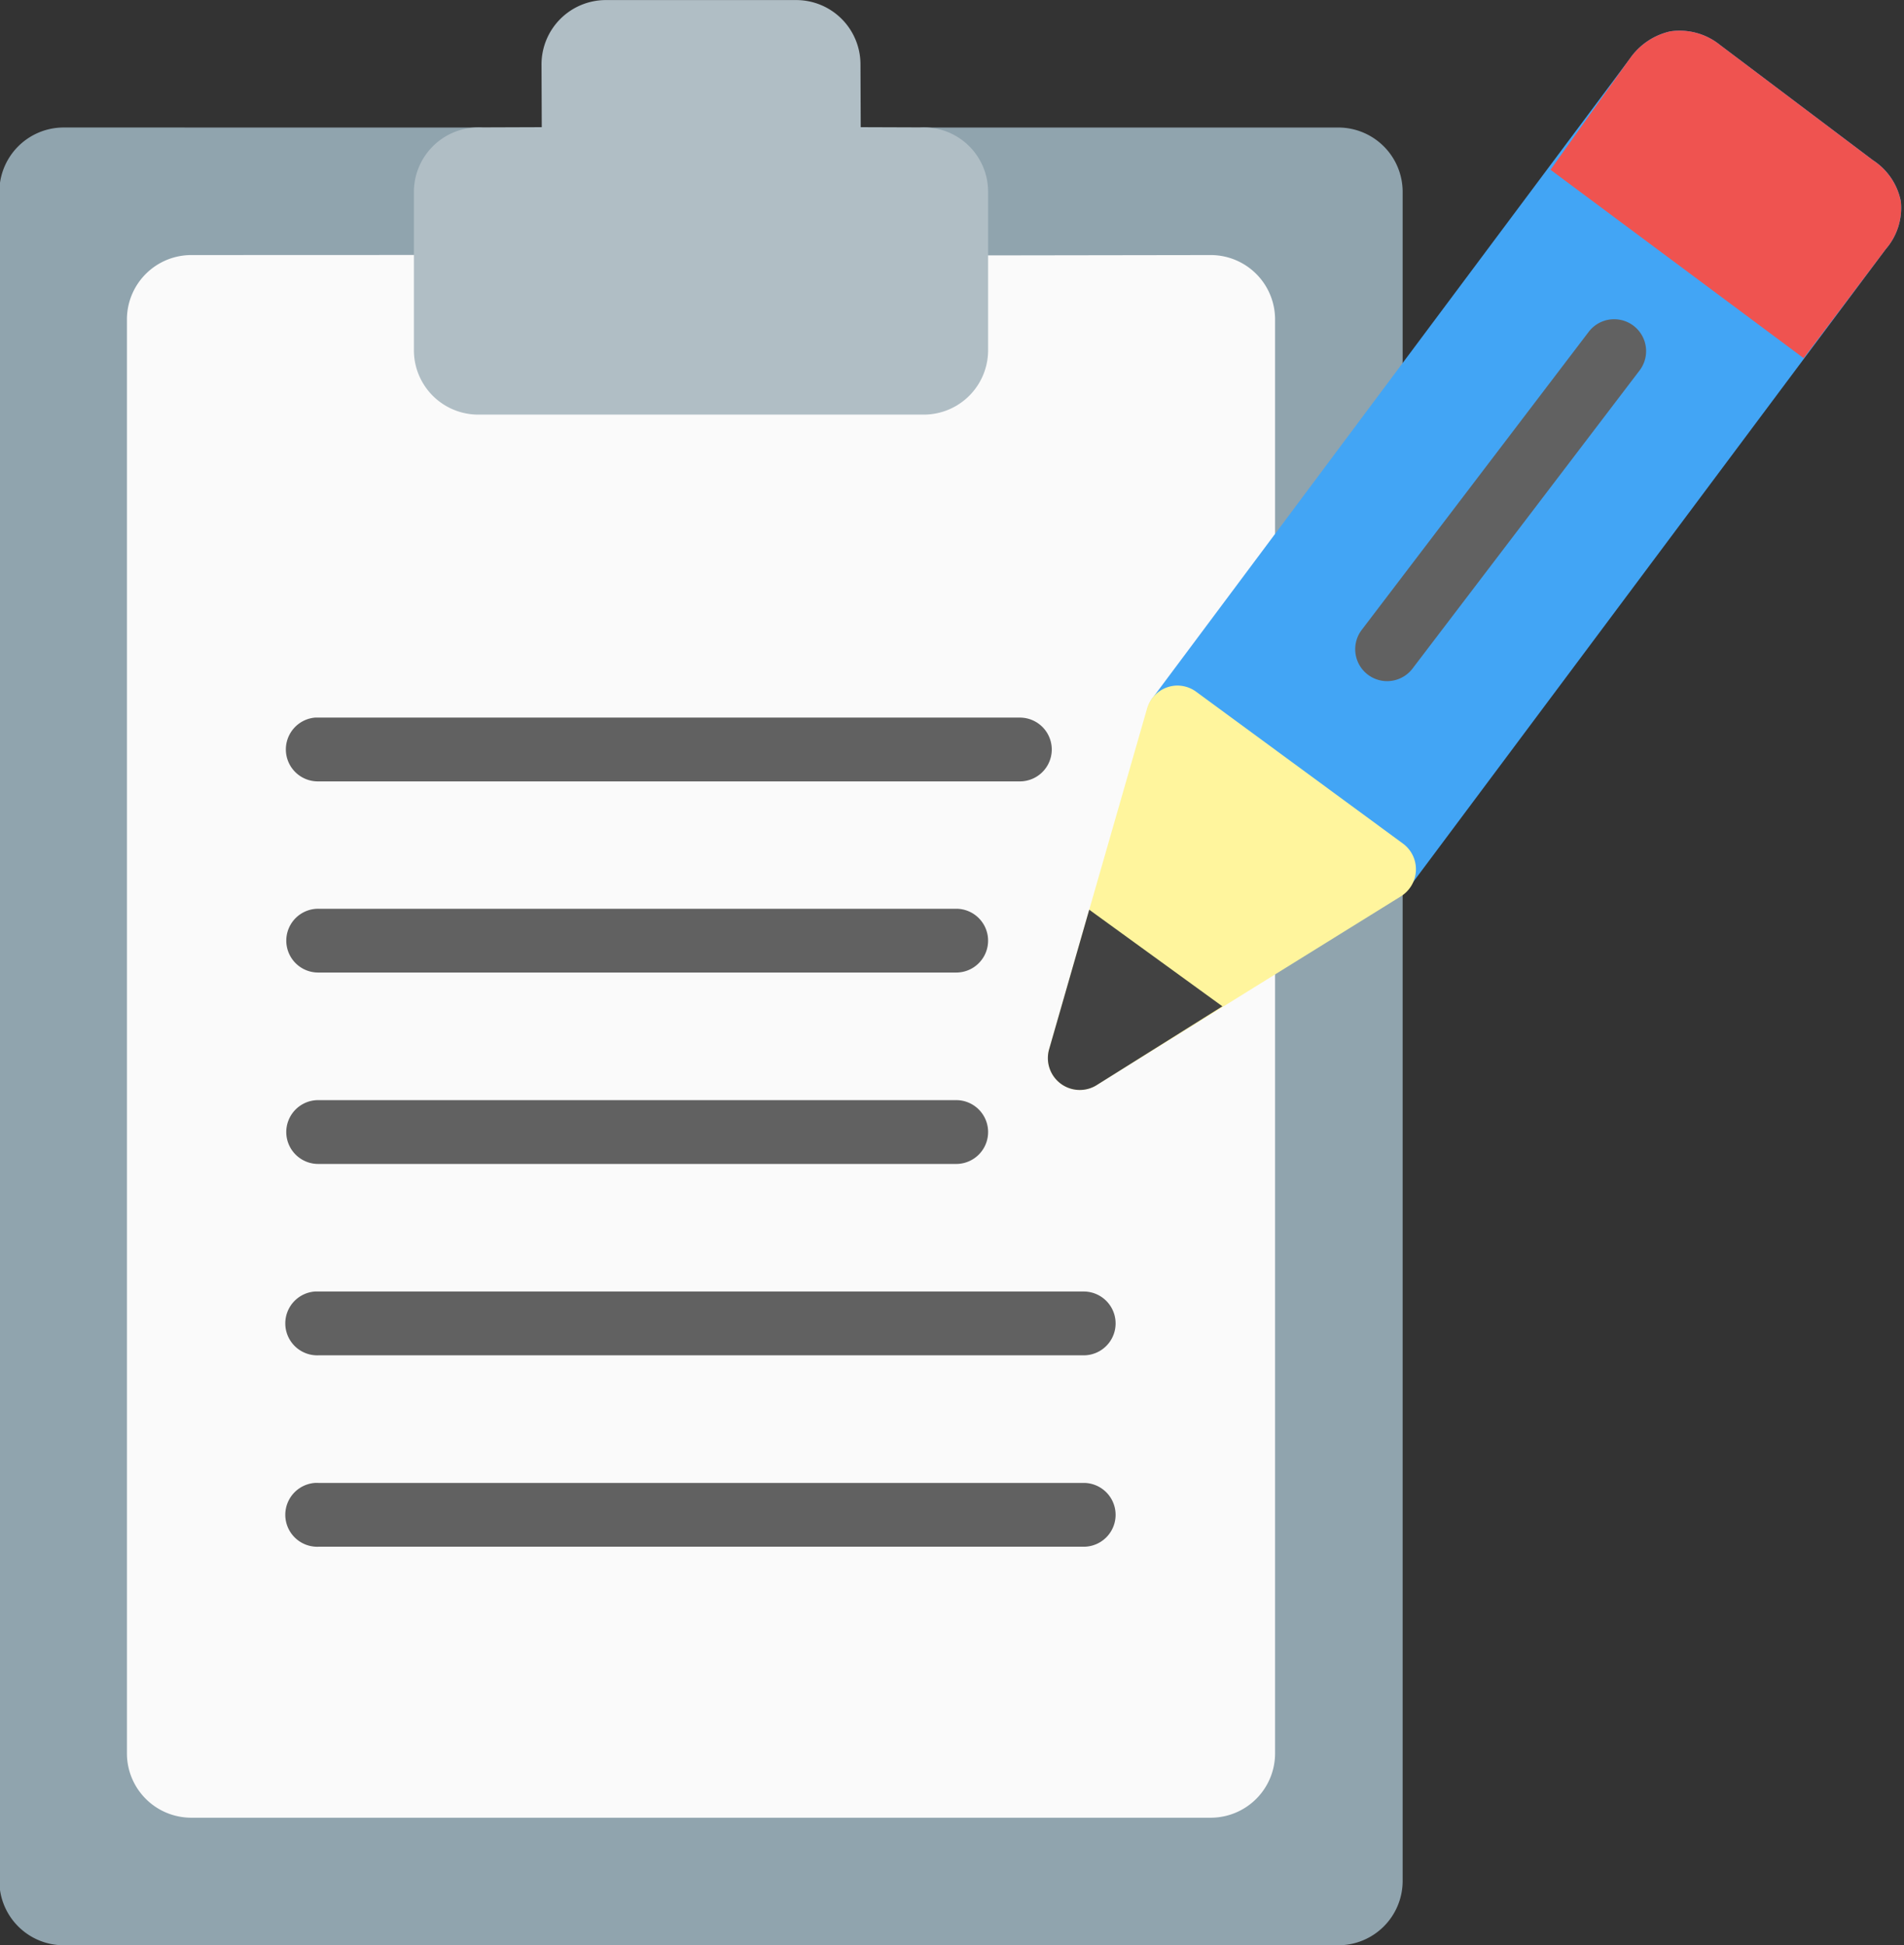 <?xml version="1.0" encoding="UTF-8"?><svg xmlns="http://www.w3.org/2000/svg" xmlns:xlink="http://www.w3.org/1999/xlink" height="61.0" preserveAspectRatio="xMidYMid meet" version="1.0" viewBox="2.2 1.5 59.7 61.0" width="59.7" zoomAndPan="magnify"><rect x="2.2" y="1.5" width="59.7" height="61.0" fill="#333333" stroke="none"/><g data-name="33"><g id="change1_1"><path d="M4.18,5.498a2.018,2.018,0,0,0-2,2v53a2.018,2.018,0,0,0,2,2h40a2.018,2.018,0,0,0,2-2V28.44a1,1,0,0,0-.404-.803l-5.223-3.871,5.428-7.271a1.001,1.001,0,0,0,.199-.598V7.499a2.018,2.018,0,0,0-2-2h-13a1.004,1.004,0,0,0-.199.023c-.032.007-.064.016-.096.026s-.063.021-.094.034a1.003,1.003,0,0,0-.174.1q-.041.028-.078.06a1.001,1.001,0,0,0-.283.406q-.017.047-.029.096a.979.979,0,0,0-.021.098,1,1,0,0,0,.19.756.977.977,0,0,0,.062.078,1,1,0,0,0,.512.297q.048.012.098.019a.996.996,0,0,0,.113.007v5h-14v-5c0-.019-.018,0,.006,0a1,1,0,0,0-.006-2h-.006Z" fill="#90a4ae"/></g><g id="change2_1"><path d="M16.172,9.495,8.18,9.498a2.019,2.019,0,0,0-2,2v45a2.018,2.018,0,0,0,2,2h32a2.018,2.018,0,0,0,2-2V31.541a1,1,0,0,0-1.523-.852l-2.926,1.795,2.328-8.047,1.924-2.586a1,1,0,0,0,.197-.598V11.498a2.018,2.018,0,0,0-2-2h-.002L32.202,9.51a1,1,0,0,0-1,.994l-.01,1.953s-.008.023-.014.041H17.186l-.006-.015-.008-1.992a1,1,0,0,0-1-.996Z" fill="#fafafa"/></g><g id="change3_1"><path d="M21.179,1.502a2.019,2.019,0,0,0-2,2l.008,1.986-2.008.007a2.026,2.026,0,0,0-2.001,2.001v5.005a2.019,2.019,0,0,0,2.001,2H31.181a2.019,2.019,0,0,0,2.001-2V7.496a2.018,2.018,0,0,0-1.993-2.001h-.007L29.188,5.488,29.18,3.495a2.016,2.016,0,0,0-2-1.993Z" fill="#b0bec5"/></g><g id="change4_1"><path d="M12.077,41.998A1.002,1.002,0,0,0,12.18,43.999H36.179a1,1,0,1,0,0-2.001H12.18a.989.989,0,0,0-.103,0Z" fill="#616161"/></g><g id="change4_2"><path d="M12.18,35.997a1,1,0,1,0-.007,2.001H32.178a1,1,0,0,0,.007-2.001H12.18Z" fill="#616161"/></g><g id="change4_3"><path d="M12.077,48a1.002,1.002,0,0,0,.103,2.001H36.179a1,1,0,1,0,0-2.001H12.18a.989.989,0,0,0-.103,0Z" fill="#616161"/></g><g id="change5_1"><path d="M54.574,2.483a2.093,2.093,0,0,0-1.27.856L38.349,23.374a1,1,0,0,0,.203,1.4l.004.003,6.422,4.761a1,1,0,0,0,1.4-.203l.003-.004,14.948-20.02a1.97,1.97,0,0,0,.472-1.498,2,2,0,0,0-.878-1.292L56.124,2.904a2.014,2.014,0,0,0-1.55-.421Z" fill="#42a5f5"/></g><g id="change4_4"><path d="M52.847,11.511a1,1,0,0,0-.842.406l-7.116,9.345a1.001,1.001,0,0,0,1.594,1.211L53.6,13.128a1,1,0,0,0-.753-1.617Z" fill="#616161"/></g><g id="change6_1"><path d="M39.154,22.997a1,1,0,0,0-.989.724L35.093,34.41a1,1,0,0,0,1.484,1.122l9.552-5.928a1,1,0,0,0,.059-1.653l-6.474-4.754a1,1,0,0,0-.561-.199Z" fill="#fff59d"/></g><g id="change7_1"><path d="M54.574,2.483a2.111,2.111,0,0,0-1.27.856l-.007.007-2.48,3.477L58.752,12.73l.598-.79,1.978-2.628a1.971,1.971,0,0,0,.472-1.498,2,2,0,0,0-.878-1.292L56.124,2.904a2.013,2.013,0,0,0-1.55-.421Z" fill="#ef5350"/></g><g id="change4_5"><path d="M12.18,29.996a1,1,0,1,0-.007,2H32.178a1,1,0,1,0,.007-2H12.18Z" fill="#616161"/></g><g id="change4_6"><path d="M12.077,24.002a1.002,1.002,0,0,0,.103,2h21.998a1,1,0,1,0,0-2H12.18a.989.989,0,0,0-.103,0Z" fill="#616161"/></g><g id="change8_1"><path d="M36.353,30.026l-1.26,4.384a1,1,0,0,0,1.484,1.122l3.951-2.477Z" fill="#424242"/></g></g></svg>